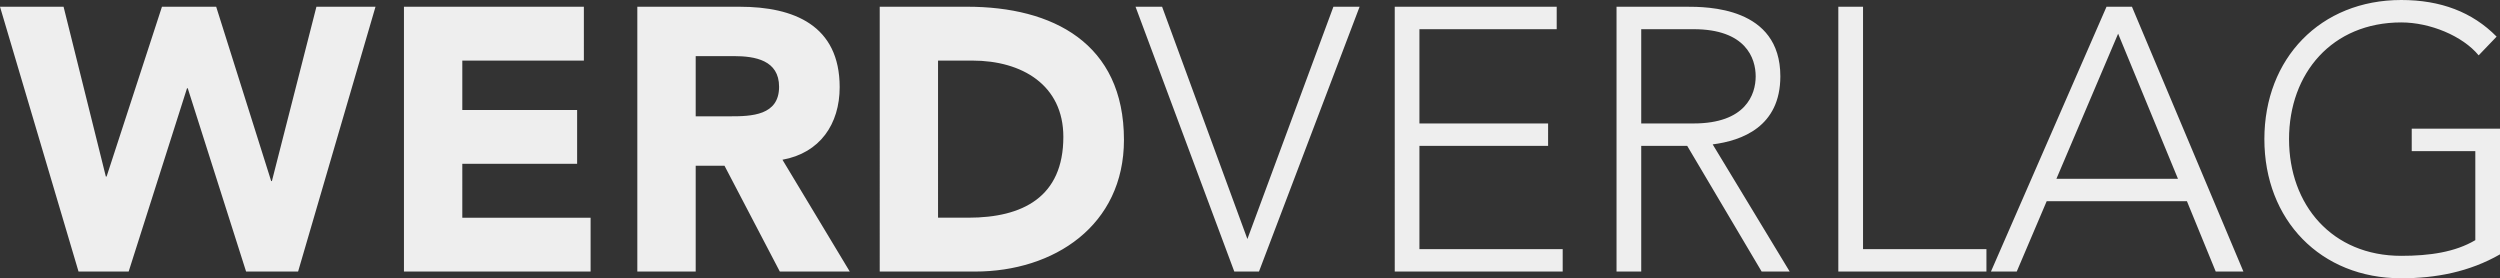 <?xml version="1.0" encoding="iso-8859-1"?>
<!-- Generator: Adobe Illustrator 15.0.2, SVG Export Plug-In . SVG Version: 6.00 Build 0)  -->
<!DOCTYPE svg PUBLIC "-//W3C//DTD SVG 1.1//EN" "http://www.w3.org/Graphics/SVG/1.1/DTD/svg11.dtd">
<svg version="1.1" xmlns="http://www.w3.org/2000/svg" xmlns:xlink="http://www.w3.org/1999/xlink" x="0px" y="0px"
	 width="144.125px" height="16.043px" viewBox="0 0 144.125 16.043" style="enable-background:new 0 0 144.125 16.043;"
	 xml:space="preserve">
<rect x="0" y="0" width="144.125" height="16.043" fill="#333333" stroke="none"/>
<g id="werdverlag">
	<g>
		<g>
			<g>
				<path style="fill:#EEEEEE;" d="M144.125,7.418h-5.089v1.294h3.666v5.133c-1.164,0.689-2.631,0.904-4.27,0.904
					c-3.989,0-6.469-2.932-6.469-6.727s2.479-6.729,6.469-6.729c1.66,0,3.536,0.776,4.463,1.898l1.035-1.079
					C142.53,0.69,140.697,0,138.433,0c-4.657,0-7.892,3.364-7.892,8.022c0,4.657,3.234,8.021,7.892,8.021
					c1.983,0,3.925-0.365,5.692-1.38V7.418z M125.56,10.308h-7.008l3.558-8.366L125.56,10.308z M114.778,15.655h1.487l1.726-4.054
					h8.086l1.66,4.054h1.596l-6.426-15.267h-1.466L114.778,15.655z M105.979,15.655h8.539v-1.294h-7.114V0.389h-1.425V15.655z
					 M93.194,15.655h1.423V8.41h2.651l4.291,7.245h1.617l-4.44-7.331c1.681-0.216,3.901-1.014,3.901-3.925
					c0-4.011-4.226-4.011-5.433-4.011h-4.011V15.655z M94.617,1.683h3.019c2.997,0,3.579,1.661,3.579,2.717
					c0,1.057-0.582,2.717-3.579,2.717h-3.019V1.683z M80.407,15.655h9.682v-1.294H81.83V8.41h7.418V7.116H81.83V1.683h7.914V0.389
					h-9.337V15.655z M71.157,15.655h1.423l5.801-15.267h-1.51l-4.959,13.391L66.995,0.389h-1.531L71.157,15.655z M54.079,3.493
					h1.983c2.848,0,5.24,1.402,5.24,4.399c0,3.472-2.35,4.658-5.477,4.658h-1.747V3.493z M50.716,15.655h5.498
					c4.55,0,8.582-2.652,8.582-7.59c0-5.585-4.118-7.677-9.035-7.677h-5.045V15.655z M40.107,3.235h2.199
					c1.229,0,2.608,0.237,2.608,1.768c0,1.66-1.595,1.703-2.825,1.703h-1.982V3.235z M36.743,15.655h3.364V9.554h1.66l3.19,6.102
					h4.033l-3.882-6.447c2.156-0.388,3.299-2.049,3.299-4.184c0-3.557-2.631-4.636-5.758-4.636h-5.907V15.655z M23.288,15.655h10.76
					v-3.104h-7.396V9.445h6.619V6.341h-6.619V3.493h7.008V0.389H23.288V15.655z M4.527,15.655h2.89l3.364-10.566h0.043l3.363,10.566
					h2.998l4.463-15.267h-3.406l-2.566,10.049h-0.043l-3.17-10.049H9.337l-3.192,9.79H6.102l-2.437-9.79H0L4.527,15.655z"/>
			</g>
		</g>
	</g>
</g>
<g id="Ebene_1">
</g>
</svg>
